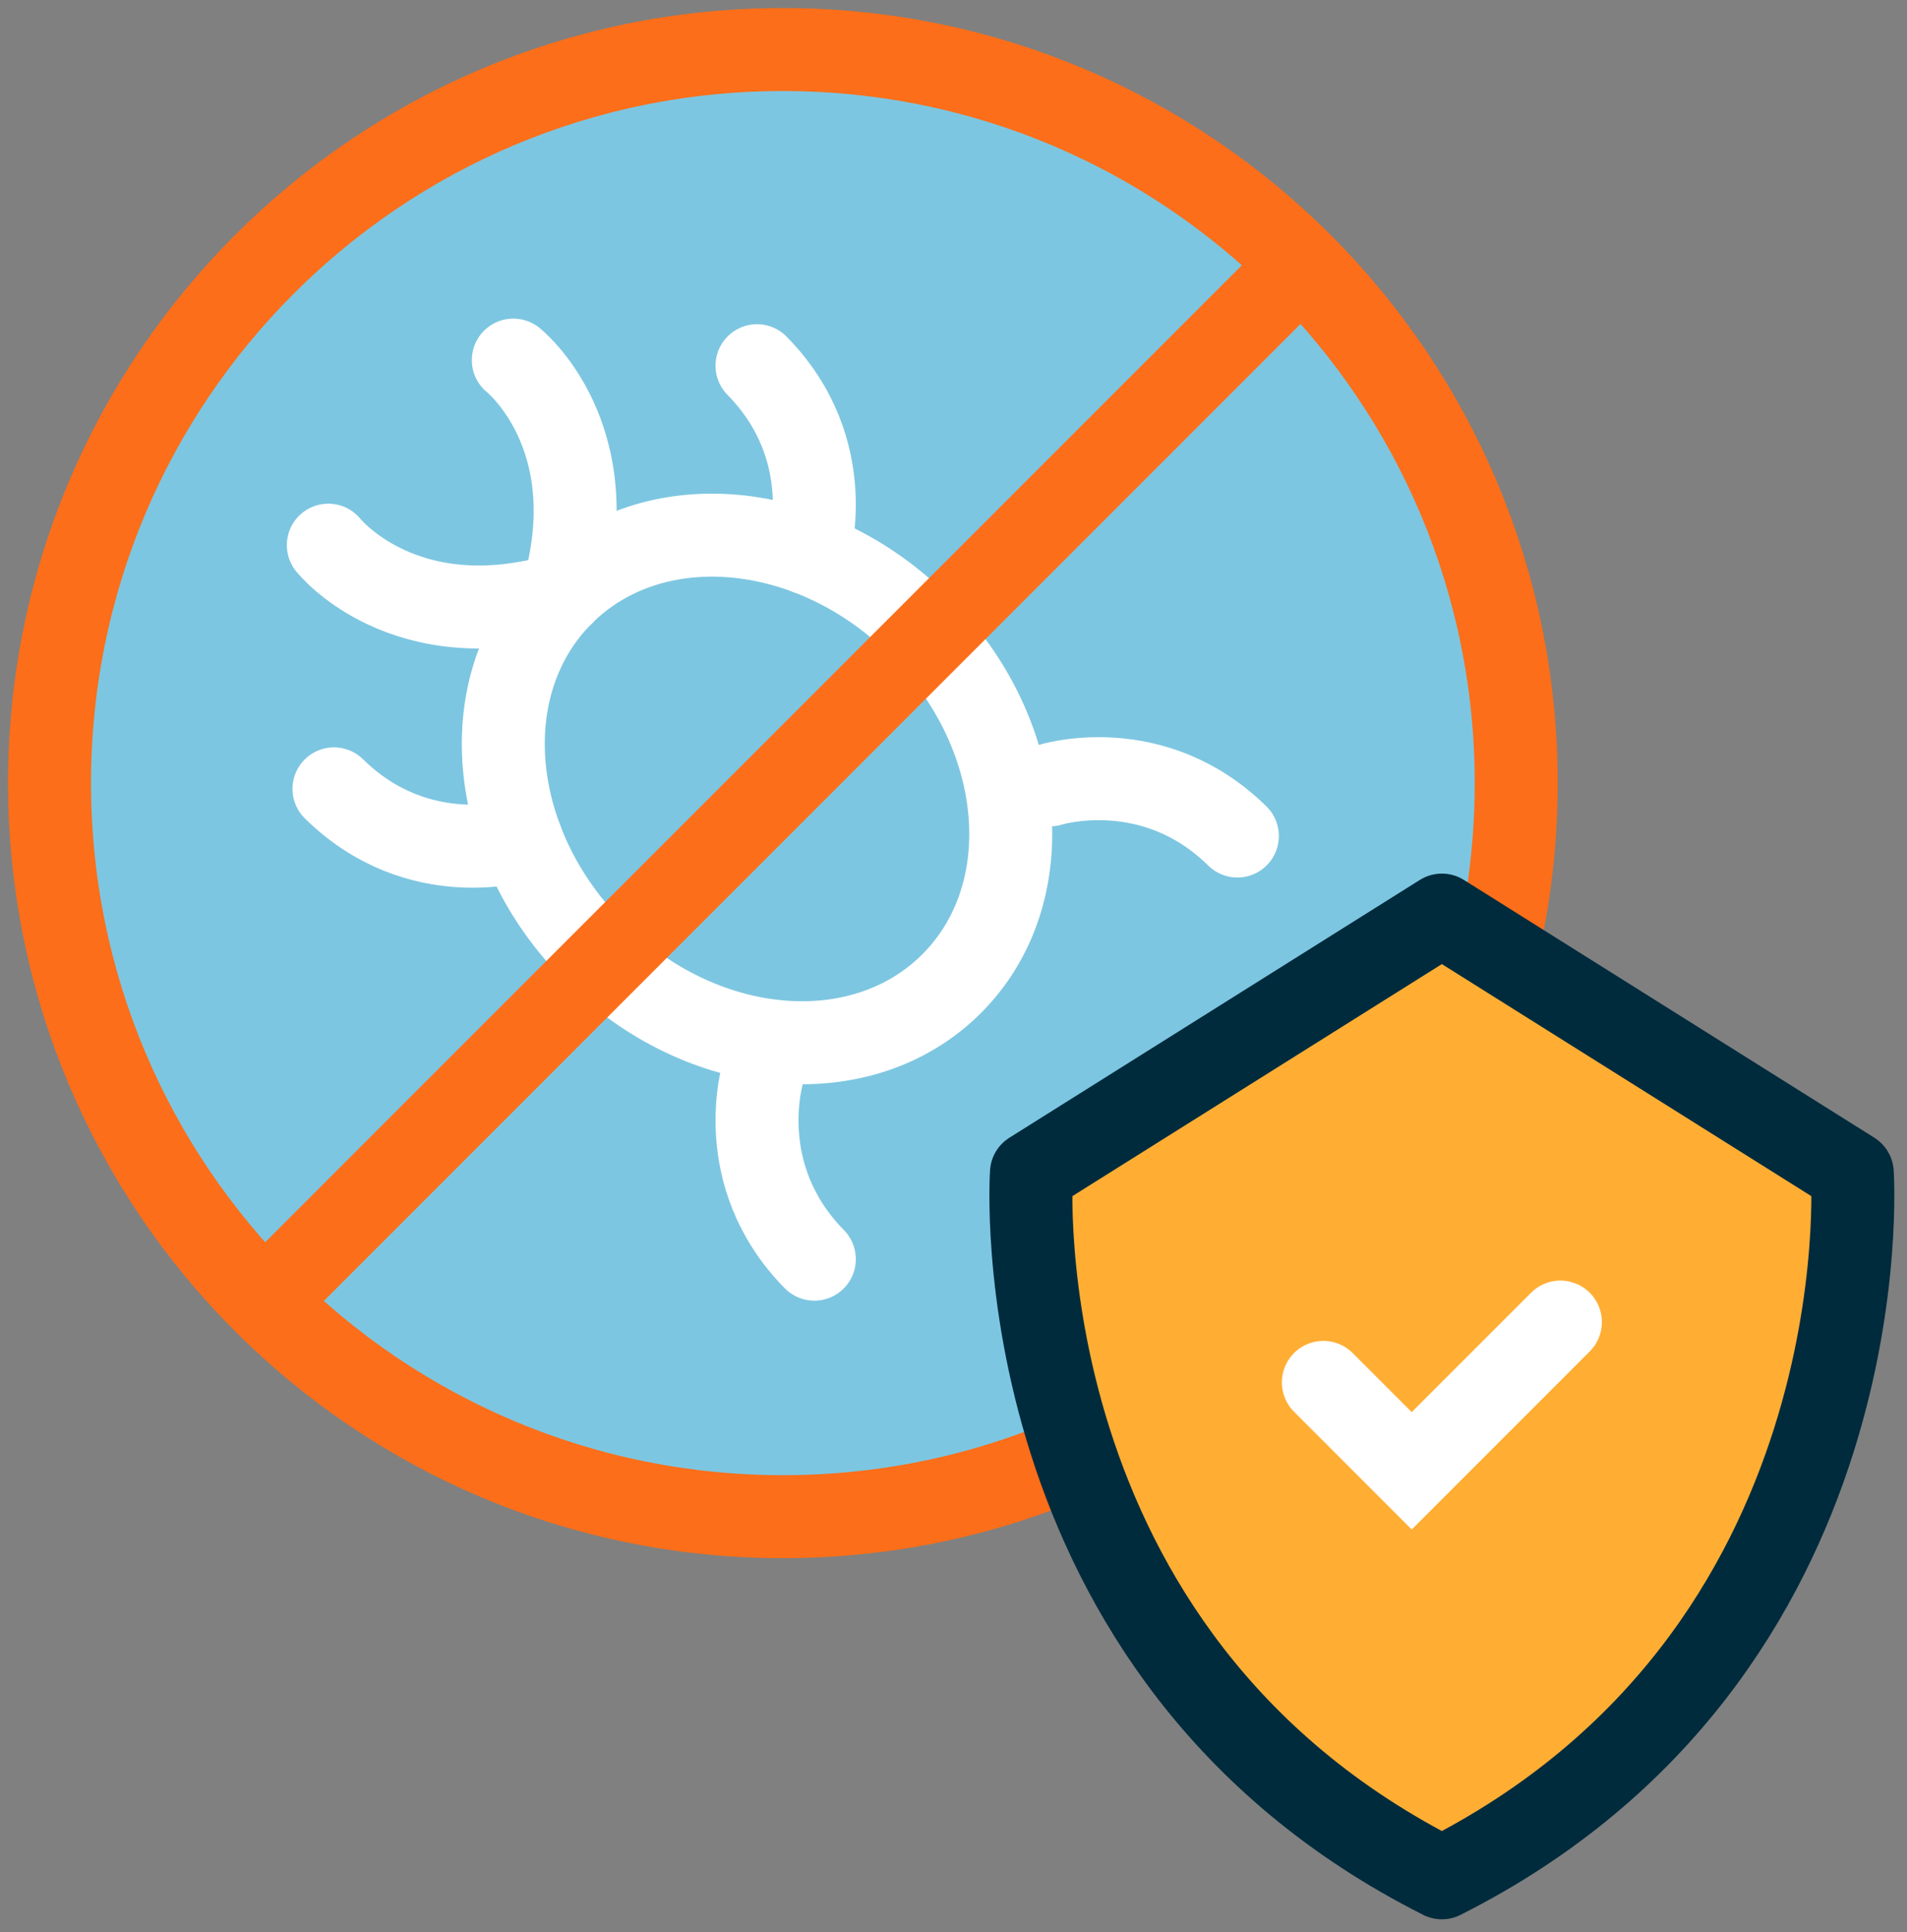 <svg width="77" height="78" viewBox="0 0 77 78" fill="none" xmlns="http://www.w3.org/2000/svg">
<rect x="0" y="0" width="77" height="78" fill="#808080" stroke="none"/>
<path d="M60.172 39.451C60.857 36.953 61.221 34.326 61.221 31.611C61.221 15.256 47.965 2 31.611 2C15.256 2 2 15.256 2 31.611C2 47.965 15.256 61.221 31.611 61.221C36.62 61.221 41.337 59.978 45.472 57.782C52.608 52.983 57.589 46.92 60.172 39.449V39.451Z" fill="#7DC6E1"/>
<path d="M60.172 39.451C60.857 36.953 61.221 34.326 61.221 31.611C61.221 15.256 47.965 2 31.611 2C15.256 2 2 15.256 2 31.611C2 47.965 15.256 61.221 31.611 61.221C36.62 61.221 41.337 59.978 45.472 57.782" stroke="#FC6E19" stroke-width="3.35"/>
<path d="M58.219 75.798C40.309 66.779 41.647 47.343 41.647 47.343L58.219 36.938L74.791 47.343C74.791 47.343 76.131 66.779 58.219 75.798Z" fill="#FFAE33" stroke="#002B3D" stroke-width="3.35" stroke-linejoin="round"/>
<path d="M53.434 55.801L57.001 59.37L63.005 53.366" stroke="white" stroke-width="3.35" stroke-linecap="round"/>
<path d="M38.426 39.705C42.055 36.076 41.478 29.615 37.138 25.275C32.797 20.934 26.337 20.358 22.708 23.987C19.078 27.616 19.655 34.077 23.996 38.417C28.336 42.758 34.797 43.334 38.426 39.705Z" fill="#7DC6E1" stroke="white" stroke-width="3.35"/>
<path d="M13.257 22.006C13.257 22.006 16.316 25.866 22.707 23.986L13.257 22.006Z" fill="#7DC6E1"/>
<path d="M13.257 22.006C13.257 22.006 16.316 25.866 22.707 23.986" stroke="white" stroke-width="3.35" stroke-linecap="round"/>
<path d="M20.726 14.536C20.726 14.536 24.587 17.595 22.707 23.986L20.726 14.536Z" fill="#7DC6E1"/>
<path d="M20.726 14.536C20.726 14.536 24.587 17.595 22.707 23.986" stroke="white" stroke-width="3.35" stroke-linecap="round"/>
<path d="M30.817 43.257C30.817 43.257 29.507 47.398 32.881 50.827L30.817 43.257Z" fill="#7DC6E1"/>
<path d="M30.817 43.257C30.817 43.257 29.507 47.398 32.881 50.827" stroke="white" stroke-width="3.35" stroke-linecap="round"/>
<path d="M42.392 31.682C42.392 31.682 46.533 30.371 49.962 33.746L42.392 31.682Z" fill="#7DC6E1"/>
<path d="M42.392 31.682C42.392 31.682 46.533 30.371 49.962 33.746" stroke="white" stroke-width="3.35" stroke-linecap="round"/>
<path d="M21.055 33.907C21.055 33.907 16.914 35.218 13.485 31.843L21.055 33.907Z" fill="#7DC6E1"/>
<path d="M21.055 33.907C21.055 33.907 16.914 35.218 13.485 31.843" stroke="white" stroke-width="3.35" stroke-linecap="round"/>
<path d="M32.63 22.332C32.63 22.332 33.941 18.191 30.566 14.762L32.63 22.332Z" fill="#7DC6E1"/>
<path d="M32.63 22.332C32.63 22.332 33.941 18.191 30.566 14.762" stroke="white" stroke-width="3.35" stroke-linecap="round"/>
<path d="M52.548 10.671L10.671 52.548" stroke="#FC6E19" stroke-width="3.35"/>
</svg>
